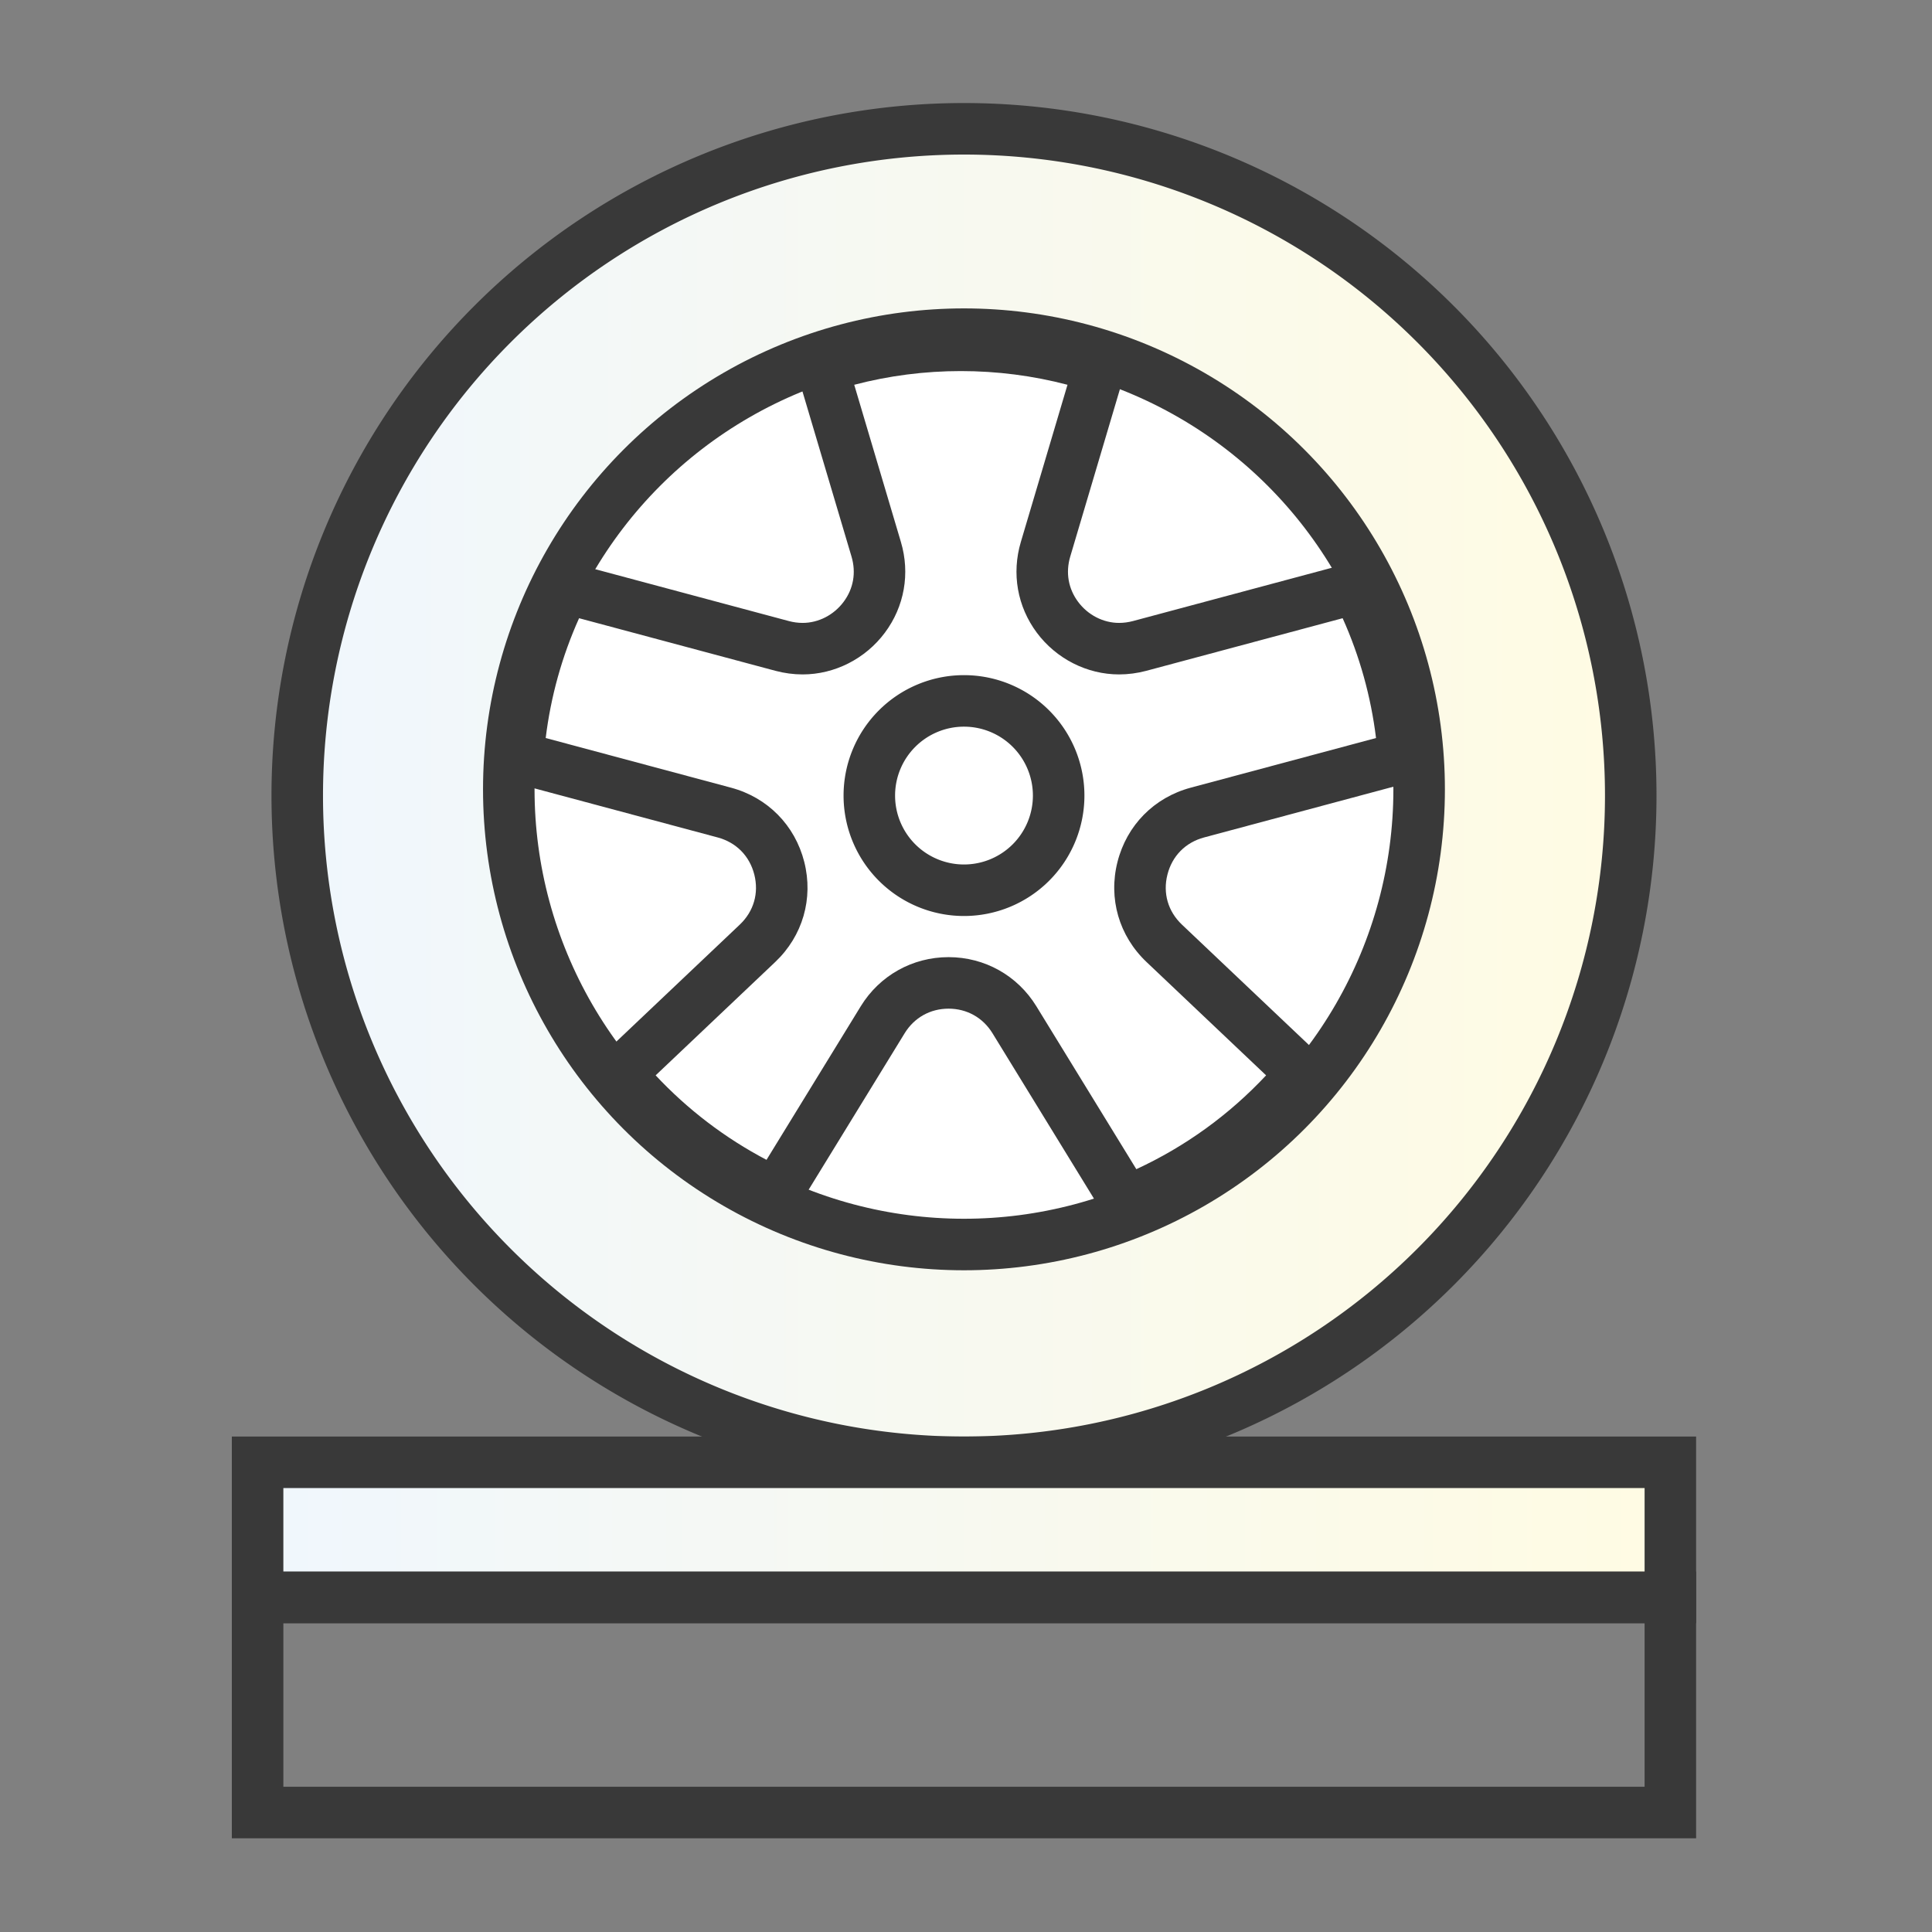 <svg xmlns="http://www.w3.org/2000/svg" xmlns:xlink="http://www.w3.org/1999/xlink" width="75" height="75" viewBox="0 0 75 75">
  <rect x="0" y="0" width="75" height="75" fill="#808080" stroke="none"/>
  <defs>
    <clipPath id="clip-path">
      <rect id="長方形_277" data-name="長方形 277" width="75" height="75" transform="translate(283 10135)" fill="#fff"/>
    </clipPath>
    <linearGradient id="linear-gradient" y1="0.5" x2="1" y2="0.5" gradientUnits="objectBoundingBox">
      <stop offset="0" stop-color="#f0f7fd"/>
      <stop offset="1" stop-color="#fffbe3"/>
    </linearGradient>
    <linearGradient id="linear-gradient-2" y1="0" y2="0" xlink:href="#linear-gradient"/>
  </defs>
  <g id="マスクグループ_56" data-name="マスクグループ 56" transform="translate(-283 -10135)" clip-path="url(#clip-path)">
    <g id="iocn-features08" transform="translate(7405.663 11822.642)">
      <g id="グループ_27" data-name="グループ 27" transform="translate(-143)">
        <path id="パス_63" data-name="パス 63" d="M75.883,50a25.883,25.883,0,1,0,25.883,25.883A25.883,25.883,0,0,0,75.883,50Z" transform="translate(-7018.124 -1732.642)" stroke="#393939" stroke-linecap="round" stroke-width="2" fill="url(#linear-gradient)"/>
        <g id="楕円形_47" data-name="楕円形 47" transform="translate(-6960.241 -1675.28)" fill="#fff" stroke="#707070" stroke-width="1">
          <circle cx="18" cy="18" r="18" stroke="none"/>
          <circle cx="18" cy="18" r="17.5" fill="none"/>
        </g>
        <g id="グループ_26" data-name="グループ 26" transform="translate(-0.412 0.83)">
          <g id="前面オブジェクトで型抜き_4" data-name="前面オブジェクトで型抜き 4" transform="translate(-6958.067 -1674.067)" fill="none">
            <path d="M22.928,30.982h0l-3.879-6.322a4,4,0,0,0-6.818,0L8.572,30.62a16.252,16.252,0,0,1-4.3-3.28l4.643-4.4a4,4,0,0,0-1.716-6.766L0,14.245A16.125,16.125,0,0,1,1.3,9.594l7.623,2.042a4.092,4.092,0,0,0,1.055.14,4.012,4.012,0,0,0,3.194-1.62,3.954,3.954,0,0,0,.622-3.522L11.977.532a16.358,16.358,0,0,1,8.278,0l-1.811,6.1a3.955,3.955,0,0,0,.622,3.523,4.011,4.011,0,0,0,3.192,1.62,4.1,4.1,0,0,0,1.056-.14l7.623-2.042a16.126,16.126,0,0,1,1.3,4.651l-7.194,1.928a4,4,0,0,0-1.716,6.766l4.643,4.4a16.2,16.2,0,0,1-5.037,3.641Z" stroke="none"/>
            <path d="M 22.928 30.982 L 22.929 30.982 C 24.831 30.102 26.525 28.877 27.966 27.34 L 23.323 22.939 C 22.257 21.929 21.836 20.476 22.197 19.053 C 22.558 17.63 23.62 16.553 25.039 16.173 L 32.233 14.245 C 32.036 12.636 31.6 11.071 30.937 9.594 L 23.315 11.636 C 22.966 11.729 22.61 11.776 22.258 11.776 C 21.017 11.776 19.823 11.171 19.066 10.157 C 18.308 9.141 18.082 7.857 18.445 6.634 L 20.256 0.532 C 18.912 0.179 17.519 -5.546569809666835e-06 16.116 -5.546569809666835e-06 C 14.715 -5.546569809666835e-06 13.323 0.179 11.977 0.532 L 13.789 6.634 C 14.152 7.857 13.925 9.14 13.167 10.156 C 12.41 11.171 11.216 11.776 9.974 11.776 C 9.623 11.776 9.268 11.729 8.919 11.636 L 1.296 9.594 C 0.633 11.069 0.197 12.634 -0 14.245 L 7.195 16.173 C 8.613 16.553 9.676 17.63 10.037 19.053 C 10.398 20.476 9.977 21.929 8.911 22.939 L 4.268 27.34 C 5.514 28.67 6.962 29.774 8.572 30.62 L 12.23 24.659 C 12.963 23.464 14.237 22.751 15.639 22.751 C 17.041 22.751 18.315 23.464 19.048 24.659 L 22.928 30.982 M 22.14 33.541 L 21.22 32.022 L 17.344 25.705 C 16.972 25.099 16.35 24.751 15.639 24.751 C 14.928 24.751 14.307 25.099 13.935 25.705 L 9.298 33.261 L 7.641 32.39 C 5.834 31.44 4.208 30.202 2.808 28.708 L 1.448 27.257 L 7.535 21.488 C 8.076 20.975 8.281 20.267 8.098 19.545 C 7.915 18.823 7.397 18.298 6.677 18.105 L -2.197 15.727 L -1.986 14.002 C -1.764 12.193 -1.274 10.434 -0.529 8.774 L 0.169 7.221 L 9.437 9.704 C 9.616 9.752 9.797 9.776 9.974 9.776 C 10.588 9.776 11.183 9.471 11.564 8.96 C 11.947 8.448 12.056 7.824 11.872 7.203 L 9.472 -0.877 L 11.469 -1.402 C 12.979 -1.799 14.542 -2 16.116 -2 C 17.69 -2 19.254 -1.799 20.764 -1.402 L 22.76 -0.877 L 20.362 7.203 C 20.178 7.824 20.287 8.448 20.669 8.96 C 21.05 9.471 21.645 9.776 22.258 9.776 C 22.436 9.776 22.618 9.752 22.799 9.704 L 32.064 7.221 L 32.762 8.775 C 33.507 10.434 33.997 12.193 34.218 14.002 L 34.429 15.727 L 25.557 18.105 C 24.837 18.298 24.319 18.823 24.136 19.545 C 23.952 20.267 24.157 20.975 24.698 21.488 L 30.785 27.257 L 29.425 28.708 C 27.809 30.432 25.906 31.808 23.769 32.797 L 23.76 32.801 L 22.14 33.541 Z" stroke="none" fill="#393939"/>
          </g>
          <circle id="楕円形_24" data-name="楕円形 24" cx="17.67" cy="17.67" r="17.67" transform="translate(-6959.5 -1675.5)" fill="none" stroke="#393939" stroke-width="2"/>
        </g>
        <path id="パス_65" data-name="パス 65" d="M53.675,50a3.675,3.675,0,1,0,3.675,3.675A3.675,3.675,0,0,0,53.675,50Z" transform="translate(-6995.916 -1710.433)" fill="none" stroke="#393939" stroke-linecap="round" stroke-width="2"/>
      </g>
      <path id="パス_66" data-name="パス 66" d="M-6200.709-1675.868h54.843v5.245h-54.843Z" transform="translate(-911.954 44.992)" stroke="#393939" stroke-linecap="round" stroke-width="2" fill="url(#linear-gradient-2)"/>
      <path id="パス_67" data-name="パス 67" d="M-6200.709-1675.868h54.843v8.351h-54.843Z" transform="translate(-911.954 50.237)" stroke="#393939" stroke-linecap="round" stroke-width="2" fill="url(#linear-gradient-2)"/>
    </g>
  </g>
</svg>
